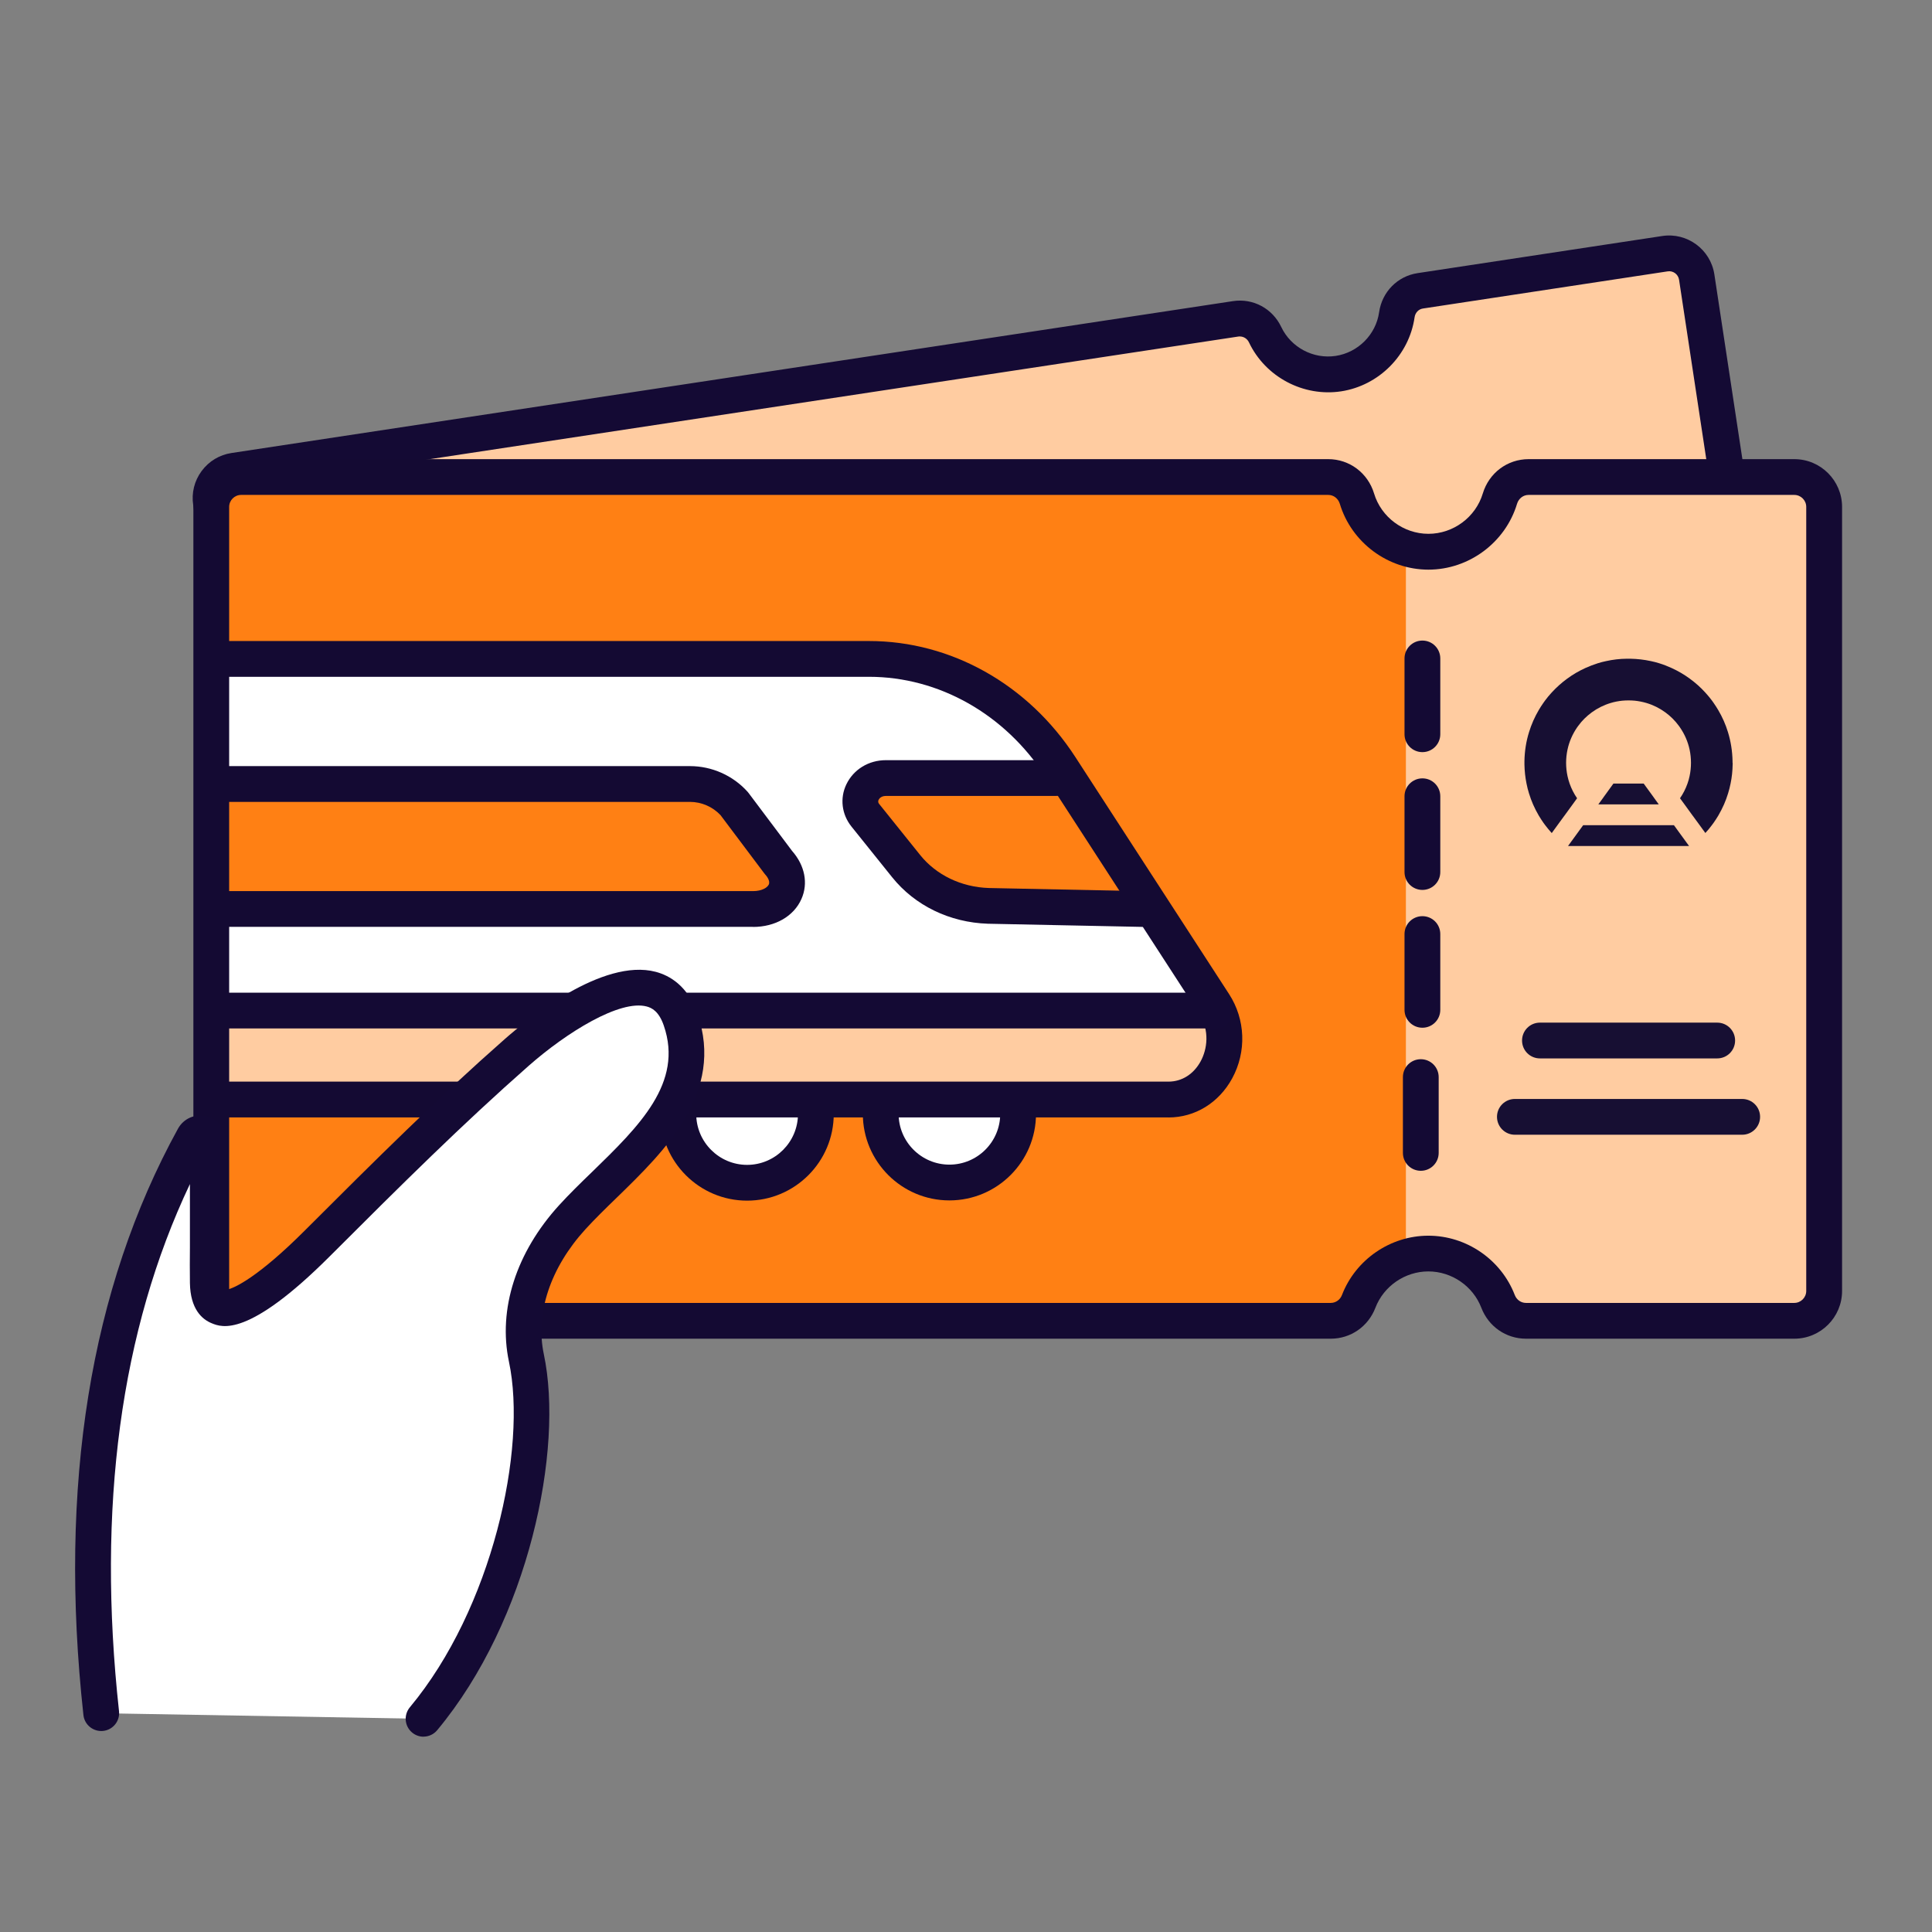 <svg width="106" height="106" viewBox="0 0 106 106" fill="none" xmlns="http://www.w3.org/2000/svg">
<rect x="0" y="0" width="106" height="106" fill="#808080" stroke="none"/>
<g clip-path="url(#clip0_6246_44520)">
<path d="M91.353 13.919L77.923 15.958C77.252 16.059 76.739 16.596 76.641 17.27C76.408 18.892 75.139 20.244 73.434 20.502C71.73 20.76 70.117 19.848 69.414 18.366C69.123 17.75 68.472 17.391 67.801 17.495L12.851 25.825C12.017 25.953 11.444 26.731 11.572 27.562L17.582 67.191C17.709 68.025 18.488 68.598 19.319 68.47L74.393 60.118C75.021 60.023 75.519 59.549 75.656 58.927C75.986 57.429 77.207 56.218 78.813 55.973C80.419 55.731 81.944 56.526 82.703 57.857C83.017 58.41 83.632 58.714 84.26 58.619L97.821 56.562C98.655 56.434 99.228 55.655 99.1 54.824L93.09 15.195C92.963 14.361 92.184 13.789 91.353 13.916V13.919Z" fill="#FFCCA1"/>
<path d="M19.09 69.472C17.873 69.472 16.8 68.579 16.61 67.339L10.6 27.71C10.499 27.049 10.662 26.385 11.061 25.845C11.461 25.305 12.043 24.952 12.704 24.854L67.65 16.521C68.756 16.354 69.816 16.927 70.297 17.941C70.827 19.06 72.054 19.714 73.284 19.527C74.511 19.341 75.492 18.356 75.666 17.129C75.826 16.014 76.674 15.153 77.773 14.986L91.203 12.948C92.567 12.742 93.849 13.684 94.059 15.052L100.069 54.681C100.17 55.342 100.007 56.006 99.607 56.546C99.212 57.085 98.626 57.439 97.965 57.537L84.404 59.595C83.37 59.752 82.366 59.261 81.846 58.345C81.27 57.334 80.105 56.768 78.957 56.945C77.805 57.118 76.863 58.002 76.611 59.14C76.386 60.167 75.571 60.933 74.537 61.09L19.463 69.442C19.335 69.462 19.211 69.472 19.087 69.472H19.09ZM68.023 18.458C67.997 18.458 67.971 18.458 67.945 18.464L12.998 26.797C12.854 26.82 12.727 26.895 12.642 27.013C12.556 27.131 12.521 27.275 12.54 27.419L18.55 67.047C18.596 67.345 18.874 67.548 19.172 67.505L74.246 59.153C74.468 59.12 74.645 58.95 74.697 58.721C75.119 56.797 76.716 55.302 78.666 55.008C80.616 54.714 82.582 55.666 83.557 57.377C83.671 57.579 83.894 57.691 84.113 57.655L97.674 55.597C97.818 55.574 97.945 55.499 98.031 55.381C98.115 55.263 98.151 55.119 98.132 54.975L92.122 15.346C92.076 15.049 91.798 14.842 91.5 14.888L78.07 16.927C77.832 16.962 77.648 17.155 77.612 17.407C77.315 19.485 75.656 21.153 73.582 21.471C71.508 21.785 69.427 20.682 68.527 18.788C68.432 18.585 68.236 18.461 68.027 18.461L68.023 18.458Z" fill="#140A34"/>
<path d="M98.443 26.174H83.861C83.132 26.174 82.5 26.661 82.291 27.358C81.784 29.043 80.22 30.27 78.368 30.27C76.516 30.27 74.953 29.043 74.445 27.358C74.236 26.658 73.605 26.174 72.875 26.174H13.23C12.324 26.174 11.591 26.907 11.591 27.813V70.828C11.591 71.734 12.324 72.467 13.23 72.467H73.012C73.693 72.467 74.298 72.042 74.543 71.407C75.136 69.869 76.624 68.78 78.368 68.78C80.112 68.78 81.6 69.869 82.192 71.407C82.438 72.042 83.04 72.467 83.724 72.467H98.443C99.349 72.467 100.082 71.734 100.082 70.828V27.813C100.082 26.907 99.349 26.174 98.443 26.174Z" fill="#FF8014"/>
<path d="M98.443 26.174H83.861C83.132 26.174 82.5 26.661 82.291 27.358C81.784 29.043 80.22 30.27 78.368 30.27C77.94 30.27 77.524 30.201 77.135 30.077V68.966C77.524 68.845 77.936 68.777 78.368 68.777C80.112 68.777 81.6 69.866 82.193 71.404C82.438 72.038 83.04 72.464 83.724 72.464H98.443C99.349 72.464 100.082 71.731 100.082 70.825V27.813C100.082 26.907 99.349 26.174 98.443 26.174Z" fill="#FFCCA1"/>
<path d="M78.041 56.387C77.498 56.387 77.059 55.949 77.059 55.406V51.247C77.059 50.704 77.498 50.266 78.041 50.266C78.584 50.266 79.022 50.704 79.022 51.247V55.406C79.022 55.949 78.584 56.387 78.041 56.387ZM78.041 48.826C77.498 48.826 77.059 48.388 77.059 47.845V43.687C77.059 43.144 77.498 42.705 78.041 42.705C78.584 42.705 79.022 43.144 79.022 43.687V47.845C79.022 48.388 78.584 48.826 78.041 48.826ZM78.041 41.266C77.498 41.266 77.059 40.827 77.059 40.284V36.126C77.059 35.583 77.498 35.145 78.041 35.145C78.584 35.145 79.022 35.583 79.022 36.126V40.284C79.022 40.827 78.584 41.266 78.041 41.266ZM77.953 64.236C77.41 64.236 76.971 63.797 76.971 63.254V59.096C76.971 58.553 77.41 58.114 77.953 58.114C78.496 58.114 78.934 58.553 78.934 59.096V63.254C78.934 63.797 78.496 64.236 77.953 64.236Z" fill="#140A34"/>
<path d="M44.762 61.121C44.762 63.205 43.074 64.893 40.99 64.893C38.906 64.893 37.218 63.205 37.218 61.121" fill="white"/>
<path d="M55.859 61.111C55.859 63.192 54.171 64.88 52.09 64.88C50.01 64.88 48.322 63.192 48.322 61.111" fill="white"/>
<path d="M40.99 65.874C38.369 65.874 36.236 63.741 36.236 61.12C36.236 60.577 36.675 60.139 37.218 60.139C37.761 60.139 38.199 60.577 38.199 61.12C38.199 62.658 39.452 63.911 40.99 63.911C42.528 63.911 43.781 62.658 43.781 61.12C43.781 60.577 44.219 60.139 44.762 60.139C45.305 60.139 45.744 60.577 45.744 61.12C45.744 63.741 43.611 65.874 40.99 65.874Z" fill="#140A33"/>
<path d="M52.09 65.861C49.47 65.861 47.34 63.731 47.34 61.11C47.34 60.567 47.779 60.129 48.322 60.129C48.865 60.129 49.303 60.567 49.303 61.11C49.303 62.648 50.553 63.898 52.09 63.898C53.628 63.898 54.878 62.648 54.878 61.11C54.878 60.567 55.316 60.129 55.859 60.129C56.402 60.129 56.841 60.567 56.841 61.11C56.841 63.731 54.711 65.861 52.09 65.861Z" fill="#140A33"/>
<path d="M12.197 36.15H47.68C51.855 36.15 55.768 38.359 58.176 42.069L66.61 55.073C68.04 57.278 66.59 60.324 64.11 60.324H12.295" fill="white"/>
<path d="M12.213 60.47H64.029C66.253 60.47 67.644 58.023 66.875 55.926H12.197L12.216 60.47H12.213Z" fill="#FFCCA1"/>
<path d="M12.197 43.012H37.852C38.778 43.012 39.665 43.404 40.286 44.091L42.701 47.304C43.784 48.502 42.933 49.872 41.32 49.872H12.197" fill="#FF8014"/>
<path d="M57.93 42.685H48.609C47.461 42.685 46.803 43.883 47.481 44.73L49.718 47.518C50.779 48.836 52.437 49.641 54.224 49.7L63.158 49.883" fill="#FF8014"/>
<path d="M41.317 50.853H12.524C11.981 50.853 11.542 50.415 11.542 49.872C11.542 49.329 11.981 48.891 12.524 48.891H41.317C41.798 48.891 42.102 48.701 42.181 48.527C42.269 48.325 42.066 48.066 41.971 47.965C41.952 47.942 41.932 47.919 41.916 47.896L39.531 44.722C39.096 44.261 38.487 43.996 37.852 43.996H12.197C11.653 43.996 11.215 43.558 11.215 43.015C11.215 42.472 11.653 42.033 12.197 42.033H37.852C39.053 42.033 40.208 42.544 41.013 43.437C41.032 43.46 41.052 43.483 41.069 43.505L43.457 46.685C44.16 47.484 44.353 48.468 43.97 49.326C43.552 50.271 42.534 50.857 41.314 50.857L41.317 50.853Z" fill="#140A33"/>
<path d="M63.155 50.864C63.155 50.864 63.142 50.864 63.135 50.864L54.201 50.681C52.103 50.612 50.196 49.683 48.95 48.133L46.712 45.345C46.179 44.678 46.071 43.791 46.437 43.032C46.83 42.214 47.661 41.707 48.603 41.707H57.924C58.467 41.707 58.905 42.145 58.905 42.688C58.905 43.232 58.467 43.67 57.924 43.67H48.603C48.384 43.67 48.256 43.778 48.207 43.883C48.155 43.987 48.197 44.063 48.243 44.118L50.481 46.906C51.367 48.011 52.742 48.672 54.253 48.721L63.175 48.905C63.718 48.914 64.146 49.363 64.136 49.906C64.127 50.442 63.688 50.867 63.155 50.867V50.864Z" fill="#140A33"/>
<path d="M64.107 61.307H12.295C11.752 61.307 11.313 60.868 11.313 60.325C11.313 59.782 11.752 59.344 12.295 59.344H64.107C64.847 59.344 65.491 58.935 65.877 58.225C66.23 57.574 66.391 56.543 65.785 55.608L57.351 42.603C55.13 39.178 51.511 37.133 47.677 37.133H12.197C11.653 37.133 11.215 36.694 11.215 36.151C11.215 35.608 11.653 35.17 12.197 35.17H47.68C52.182 35.17 56.416 37.548 59 41.536L67.434 54.541C68.334 55.928 68.4 57.702 67.605 59.164C66.875 60.505 65.57 61.31 64.11 61.31L64.107 61.307Z" fill="#140A33"/>
<path d="M66.685 56.426H12.295C11.752 56.426 11.313 55.987 11.313 55.444C11.313 54.901 11.752 54.463 12.295 54.463H66.685C67.228 54.463 67.667 54.901 67.667 55.444C67.667 55.987 67.228 56.426 66.685 56.426Z" fill="#140A34"/>
<path d="M98.443 73.448H83.724C82.631 73.448 81.672 72.783 81.276 71.756C80.819 70.562 79.647 69.757 78.368 69.757C77.089 69.757 75.918 70.559 75.46 71.756C75.064 72.783 74.105 73.448 73.013 73.448H13.23C11.784 73.448 10.61 72.273 10.61 70.827V27.812C10.61 26.366 11.784 25.191 13.23 25.191H72.875C74.037 25.191 75.047 25.947 75.388 27.073C75.78 28.378 77.007 29.288 78.371 29.288C79.736 29.288 80.963 28.378 81.355 27.073C81.695 25.947 82.703 25.191 83.868 25.191H98.446C99.892 25.191 101.066 26.366 101.066 27.812V70.827C101.066 72.273 99.892 73.448 98.446 73.448H98.443ZM78.368 67.797C80.455 67.797 82.359 69.106 83.109 71.053C83.21 71.314 83.449 71.485 83.724 71.485H98.443C98.806 71.485 99.1 71.19 99.1 70.827V27.812C99.1 27.449 98.806 27.154 98.443 27.154H83.864C83.573 27.154 83.321 27.351 83.233 27.642C82.592 29.768 80.593 31.254 78.371 31.254C76.15 31.254 74.151 29.768 73.51 27.642C73.421 27.351 73.169 27.154 72.878 27.154H13.23C12.867 27.154 12.573 27.449 12.573 27.812V70.827C12.573 71.19 12.867 71.485 13.23 71.485H73.013C73.284 71.485 73.526 71.314 73.627 71.053C74.377 69.106 76.281 67.797 78.368 67.797Z" fill="#140A33"/>
<path d="M95.063 41.846C95.063 41.876 95.063 41.905 95.063 41.931C95.057 42.291 95.021 42.645 94.949 42.988C94.913 43.171 94.867 43.351 94.811 43.531C94.749 43.737 94.674 43.937 94.589 44.133C94.497 44.343 94.392 44.545 94.278 44.742C94.196 44.879 94.111 45.013 94.019 45.141L93.928 45.265L93.921 45.275C93.81 45.425 93.692 45.566 93.565 45.703L93.254 45.275L92.881 44.765L92.874 44.758L92.423 44.136L92.174 43.796C92.344 43.551 92.482 43.282 92.583 42.995C92.632 42.861 92.672 42.72 92.701 42.576C92.75 42.344 92.776 42.102 92.776 41.853C92.776 41.604 92.75 41.362 92.701 41.13C92.606 40.685 92.423 40.273 92.174 39.913L92.145 39.87L92.112 39.825C91.903 39.54 91.651 39.288 91.366 39.082C91.055 38.856 90.705 38.679 90.326 38.568C90.123 38.509 89.914 38.467 89.698 38.444C89.583 38.434 89.469 38.428 89.351 38.428C89.233 38.428 89.119 38.434 89.004 38.444C88.788 38.467 88.579 38.506 88.376 38.568C88 38.679 87.646 38.856 87.336 39.082C87.051 39.291 86.796 39.54 86.59 39.825L86.557 39.87L86.528 39.91C86.279 40.273 86.096 40.685 86.001 41.13C85.952 41.362 85.925 41.604 85.925 41.853C85.925 42.102 85.952 42.344 86.001 42.576C86.03 42.72 86.073 42.857 86.119 42.995C86.22 43.279 86.357 43.551 86.528 43.796L86.279 44.14L85.827 44.761L85.821 44.768L85.448 45.278L85.137 45.707C85.013 45.569 84.892 45.425 84.781 45.278L84.774 45.268L84.682 45.144C84.591 45.013 84.506 44.882 84.424 44.745C84.309 44.549 84.205 44.346 84.113 44.136C84.028 43.94 83.953 43.741 83.891 43.535C83.835 43.358 83.789 43.178 83.753 42.991C83.684 42.651 83.645 42.298 83.639 41.935C83.639 41.905 83.639 41.876 83.639 41.85C83.639 41.823 83.639 41.791 83.639 41.764C83.648 41.208 83.734 40.672 83.891 40.168C84.022 39.743 84.201 39.337 84.424 38.958C84.506 38.82 84.591 38.686 84.682 38.558L84.771 38.434C84.885 38.28 85.006 38.133 85.134 37.996C85.392 37.714 85.68 37.456 85.991 37.23C86.299 37.004 86.632 36.811 86.982 36.651C87.205 36.55 87.43 36.465 87.666 36.389C87.813 36.343 87.964 36.304 88.118 36.272C88.487 36.19 88.867 36.144 89.259 36.141C89.289 36.141 89.318 36.141 89.348 36.141C89.377 36.141 89.406 36.141 89.436 36.141C89.829 36.147 90.211 36.193 90.578 36.272C90.731 36.304 90.882 36.343 91.029 36.389C91.265 36.461 91.494 36.55 91.713 36.651C92.063 36.811 92.397 37.004 92.704 37.23C93.015 37.456 93.303 37.711 93.561 37.996C93.689 38.136 93.81 38.28 93.925 38.434L94.013 38.558C94.105 38.689 94.19 38.82 94.271 38.958C94.494 39.334 94.674 39.739 94.805 40.168C94.962 40.675 95.047 41.212 95.057 41.764C95.057 41.794 95.057 41.823 95.057 41.85L95.063 41.846Z" fill="#170F33"/>
<path d="M91.01 44.134H87.692L87.941 43.794L88.01 43.696L88.52 42.992H90.182L90.695 43.696L90.764 43.794L91.01 44.134Z" fill="#170F33"/>
<path d="M92.672 46.417H86.03L86.528 45.733L86.665 45.544L86.861 45.275H91.841L92.037 45.544L92.174 45.733L92.672 46.417Z" fill="#170F33"/>
<path d="M95.586 62.258H83.115C82.572 62.258 82.133 61.819 82.133 61.276C82.133 60.733 82.572 60.295 83.115 60.295H95.586C96.129 60.295 96.568 60.733 96.568 61.276C96.568 61.819 96.129 62.258 95.586 62.258Z" fill="#170F33"/>
<path d="M94.216 58.07H84.489C83.946 58.07 83.508 57.632 83.508 57.089C83.508 56.546 83.946 56.107 84.489 56.107H94.216C94.759 56.107 95.197 56.546 95.197 57.089C95.197 57.632 94.759 58.07 94.216 58.07Z" fill="#170F33"/>
<path d="M5.552 93.996C3.916 79.052 6.975 69.044 10.623 62.409C10.829 62.033 11.398 62.18 11.398 62.608V67.431C11.398 68.412 11.385 69.397 11.398 70.379C11.454 74.151 16.561 69.07 17.408 68.222C20.974 64.656 24.567 61.077 28.352 57.743C30.148 56.163 35.899 51.76 37.345 55.947C38.939 60.57 34.198 63.721 31.398 66.79C29.497 68.87 28.286 71.687 28.882 74.504C29.896 79.294 28.146 88.415 23.238 94.304" fill="white"/>
<path d="M23.238 95.285C23.016 95.285 22.793 95.21 22.61 95.056C22.195 94.709 22.139 94.091 22.486 93.672C26.997 88.261 28.941 79.496 27.923 74.707C27.315 71.837 28.319 68.71 30.675 66.125C31.231 65.517 31.836 64.924 32.48 64.303C35.065 61.79 37.506 59.415 36.419 56.268C36.148 55.479 35.755 55.293 35.48 55.221C34.012 54.832 31.093 56.638 29.003 58.479C25.388 61.663 22.07 64.951 18.105 68.916C13.613 73.411 12.167 72.825 11.621 72.603C11.084 72.387 10.443 71.824 10.42 70.391C10.41 69.731 10.414 69.07 10.42 68.409C10.42 68.082 10.42 67.758 10.42 67.431V64.964C6.615 72.989 5.307 82.706 6.53 93.885C6.589 94.425 6.2 94.909 5.66 94.968C5.12 95.023 4.636 94.637 4.577 94.097C3.2 81.521 4.943 70.699 9.762 61.931C10.073 61.365 10.705 61.09 11.33 61.251C11.958 61.411 12.38 61.954 12.38 62.602V67.424C12.38 67.751 12.38 68.082 12.38 68.412C12.38 69.06 12.373 69.708 12.38 70.359C12.38 70.561 12.403 70.689 12.422 70.764C12.857 70.692 14.195 70.041 16.711 67.525C20.703 63.534 24.043 60.223 27.701 57.004C28.905 55.944 33.053 52.548 35.978 53.32C36.73 53.52 37.738 54.079 38.268 55.623C39.76 59.952 36.478 63.142 33.842 65.706C33.22 66.308 32.634 66.881 32.117 67.447C30.194 69.557 29.363 72.053 29.837 74.298C30.943 79.516 29.019 88.886 23.987 94.928C23.794 95.161 23.513 95.282 23.232 95.282L23.238 95.285Z" fill="#140A34"/>
</g>
<defs>
<clipPath id="clip0_6246_44520">
<rect width="106" height="106" fill="white"/>
</clipPath>
</defs>
</svg>
